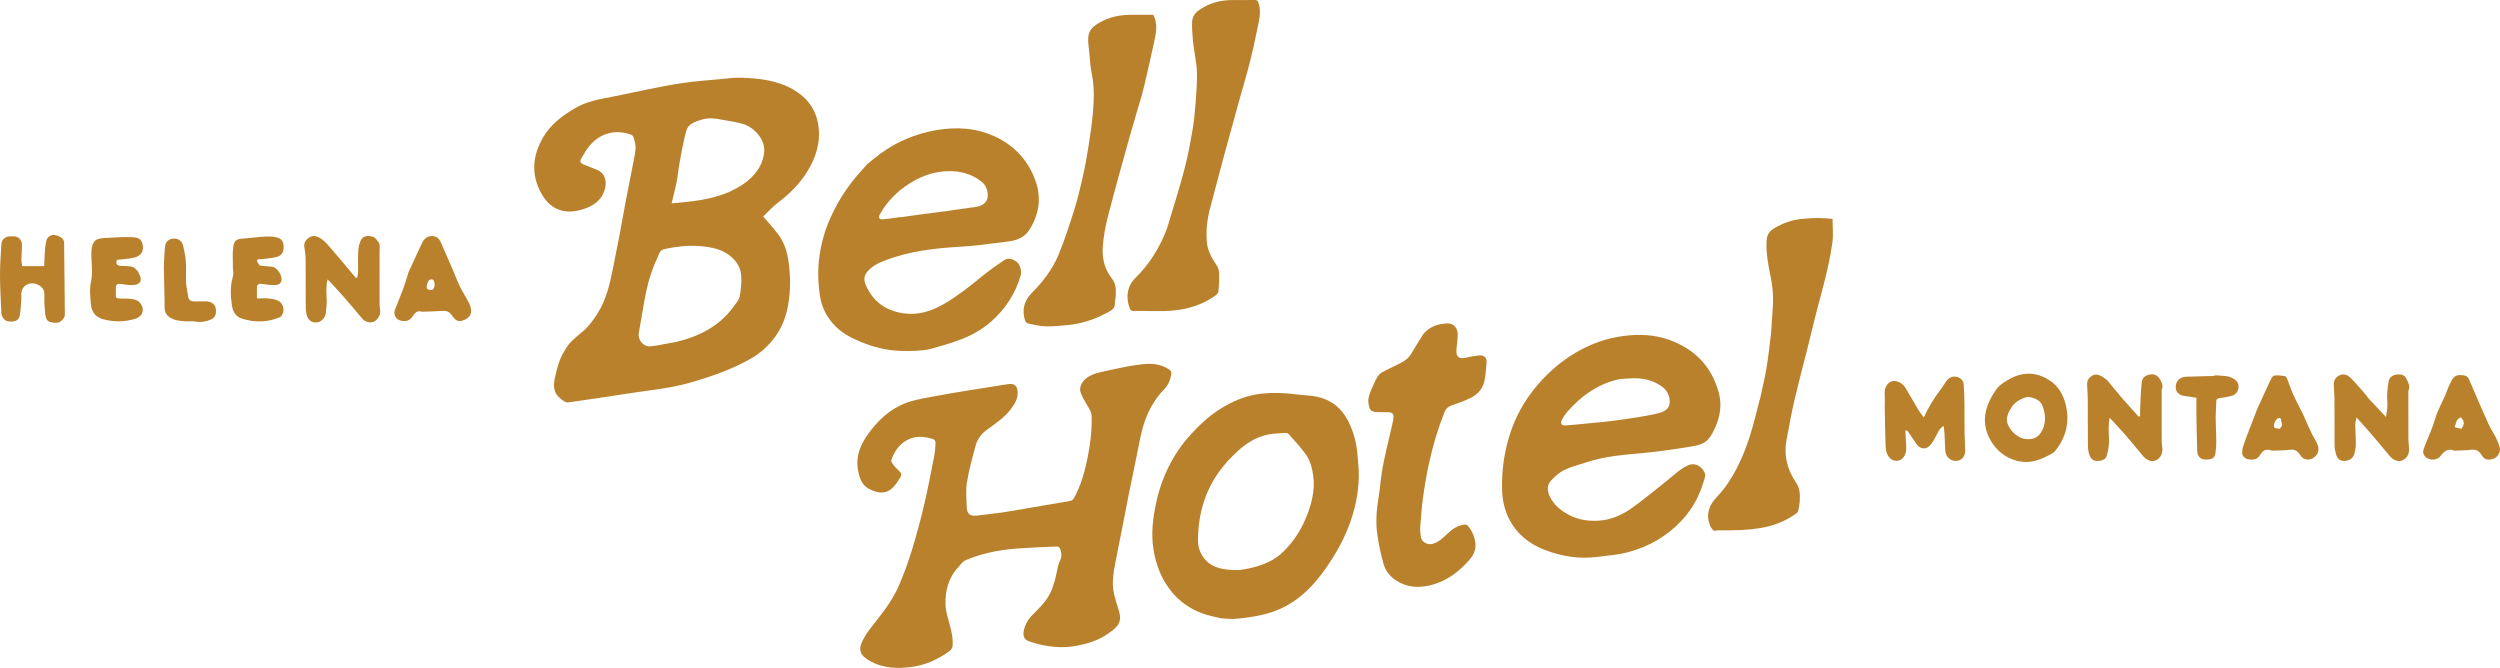 <?xml version="1.0" encoding="UTF-8"?>
<svg id="Layer_1" data-name="Layer 1" xmlns="http://www.w3.org/2000/svg" viewBox="0 0 1833.29 489.77">
  <defs>
    <style>
      .cls-1 {
        fill: #ba812c;
        stroke-width: 0px;
      }
    </style>
  </defs>
  <path class="cls-1" d="m600.05,91.62c-1.81-11.77-8.37-20.21-18.4-25.99-11.79-6.79-24.96-8.21-38.22-8.65-4.96-.16-9.97.55-14.94,1.01-9.03.84-18.08,1.52-27.06,2.77-8.56,1.19-17.05,2.94-25.54,4.61-9,1.77-17.94,3.85-26.94,5.58-9.44,1.82-18.82,3.37-27.37,8.44-9.33,5.54-17.74,11.79-23.29,21.33-7.75,13.3-9.01,26.92-1.54,40.72,2.86,5.28,6.72,9.8,12.59,12.15,5.67,2.26,11.41,1.75,17.01.19,8.21-2.29,14.94-6.51,17.3-15.48,1.39-5.3.18-11.37-5.89-13.79-3.35-1.34-6.71-2.67-10.06-4.01-2.09-.84-2.68-2.23-1.49-4.21,1.56-2.57,2.99-5.24,4.76-7.65,7.75-10.56,19.31-14.21,31.55-10,.81.28,1.83,1.06,2.03,1.8.72,2.61,1.61,5.32,1.54,7.97-.09,3.5-.96,7-1.62,10.47-1.91,9.97-3.93,19.91-5.82,29.88-1.54,8.07-2.91,16.17-4.44,24.23-1.53,8.06-3.16,16.1-4.78,24.14-2.29,11.36-4.88,22.62-11.15,32.6-3.36,5.35-7.09,10.35-12.11,14.4-4.56,3.68-9.19,7.43-12.09,13-3.66,5.68-5.3,11.93-6.78,18.18-.95,3.99-1.69,8.12-.1,12.23,1.2,3.11,6.84,7.94,9.26,7.6,8.58-1.21,17.16-2.47,25.73-3.75,10.68-1.59,21.33-3.38,32.03-4.8,10.7-1.42,21.34-2.96,31.74-5.95,15.64-4.51,30.97-9.76,45.13-17.94,6.75-3.9,12.42-9.08,17.12-15.41,8.2-11.05,10.59-23.81,11.13-37.04.25-6.13-.27-12.35-1.08-18.44-.92-6.95-3.08-13.7-7.22-19.44-3.35-4.65-7.35-8.83-11.38-13.6,3.26-3.09,6.66-6.96,10.69-10.02,8.46-6.43,15.92-13.69,21.53-22.76,6.53-10.55,10.13-21.77,8.18-34.37Zm-57.63,125.84c-.51,2.58-2.66,4.91-4.31,7.18-10.52,14.59-25.42,22.13-42.47,26.13-2.06.48-4.17.77-6.25,1.15-4.52.86-8.61,1.74-12.74,2.05-4.9.37-9.09-4.87-8.22-9.69,1.3-7.21,2.56-14.44,3.75-21.67,1.67-10.12,4.12-20.02,8.07-29.51,1.05-2.53,2.33-4.96,3.33-7.51.76-1.96,2.21-2.66,4.1-3.05,8.34-1.74,16.76-2.75,25.26-2.09,8.69.67,17.19,2.17,24,8.48,4.02,3.73,6.4,8.35,6.63,13.65.22,4.95-.18,10.03-1.14,14.88Zm18.01-106.51c-.45,6.44-3.08,12.07-7.31,16.98-5.07,5.89-11.58,9.64-18.47,12.88-13.72,5.84-27.89,7.05-42.15,8.33,1.31-5.48,2.7-10.62,3.73-15.84.87-4.42,1.16-8.96,2-13.39,1.54-8.14,2.85-16.36,5.15-24.29,1.4-4.85,6.46-6.39,10.94-7.84,4.97-1.61,9.98-1,14.96-.02,5.44,1.07,11.06,1.62,16.28,3.38,7.98,2.69,15.46,11.31,14.87,19.8Z"/>
  <path class="cls-1" d="m751.64,401.91c-15.22.63-29.85,3.03-43.68,8.97-2.03.87-3.46,3.21-5.1,4.93-7.36,7.75-9.79,17.42-9.5,27.62.15,5.36,2.06,10.7,3.44,15.98,1.25,4.78,2.22,9.57,1.71,14.49-.13,1.23-1.06,2.71-2.08,3.45-8.49,6.13-17.76,10.46-28.29,11.78-10.15,1.27-20.1,1-29.38-3.95-2.01-1.07-4.01-2.37-5.63-3.96-2.97-2.94-2.68-6.74-1.19-10.11,1.51-3.42,3.56-6.69,5.85-9.66,7.79-10.09,16.1-19.88,21.23-31.66,3.69-8.46,6.85-17.2,9.58-26.02,3.38-10.93,6.36-22.01,8.99-33.15,2.81-11.93,5.08-23.99,7.43-36.02.65-3.3.89-6.7,1.03-10.06.03-.84-.9-2.26-1.68-2.51-6.66-2.14-13.34-2.71-19.71.98-5.63,3.26-9,8.44-11.03,14.4-.37,1.09,1.14,3.06,2.15,4.32,1.46,1.82,3.42,3.24,4.84,5.09.47.62.3,2.26-.21,3.01-1.97,2.94-3.78,6.18-6.4,8.43-4.78,4.11-10.12,3.6-16.3.5-5.9-2.96-7.35-8.1-8.45-13.75-2.26-11.62,2.75-20.98,9.48-29.62,7.74-9.95,17.27-17.75,29.64-21.23,5.92-1.66,12.04-2.67,18.11-3.8,7.21-1.34,14.45-2.54,21.68-3.73,8.12-1.33,16.25-2.59,24.37-3.89,2.27-.36,4.54-.76,6.81-1.08,4.51-.64,6.69,1.21,6.91,5.89.22,4.73-2.03,8.5-4.72,12.11-4.71,6.34-11.12,10.72-17.43,15.19-4.24,3-7.29,6.9-8.62,11.8-2.42,8.92-4.95,17.87-6.4,26.98-.98,6.18-.36,12.65-.13,18.97.16,4.28,2.93,6.09,7.12,5.52,6.15-.84,12.35-1.36,18.5-2.26,7-1.02,13.95-2.31,20.92-3.5,6.79-1.16,13.58-2.34,20.38-3.51,3.22-.55,6.48-.95,9.65-1.73.91-.22,1.79-1.38,2.3-2.31,4.57-8.46,7.25-17.63,9.25-26.95,2.26-10.54,3.65-21.2,3.47-32.07-.06-3.65-1.77-6.12-3.49-8.91-1.81-2.96-3.57-6.05-4.69-9.31-1.19-3.47,1.14-7.96,4.26-10.28,4.41-3.29,9.63-4.23,14.77-5.35,6.81-1.49,13.62-3.02,20.51-4.06,7.03-1.06,14.19-2.06,21.1.78,1.85.76,3.7,1.74,5.22,3.01.66.56.81,2.17.63,3.2-.69,3.99-2.27,7.66-5.12,10.58-9.82,10.05-14.93,22.34-17.59,35.91-2.74,14.03-5.77,27.99-8.57,42.01-2.97,14.89-5.76,29.81-8.76,44.7-1.37,6.8-2.87,13.53-2.73,20.55.12,5.88,1.89,11.3,3.66,16.78,1.37,4.27,2.76,8.9.01,12.85-1.96,2.82-5.06,4.99-7.99,6.95-7.23,4.86-15.49,7.25-23.97,8.63-8.35,1.36-16.72.72-24.97-1.13-2.66-.6-5.26-1.45-7.85-2.3-3.62-1.18-4.89-3.39-4.35-7.09.72-4.93,3.1-8.98,6.55-12.45,4.91-4.94,9.96-9.68,13.06-16.15,2.82-5.9,4.14-12.15,5.36-18.48.44-2.29,1.45-4.5,2.36-6.68.83-1.98.19-7.23-1.5-8.35-.84-.55-2.22-.41-3.35-.37-4.12.13-8.23.32-12.35.52-2.94.15-5.88.35-9.09.54Z"/>
  <path class="cls-1" d="m759.43,132.8c-5.17-14.66-15.08-25.68-29.18-32.39-14.12-6.72-29.16-7.6-44.33-4.86-14.68,2.65-28.26,8.3-40.36,17.16-3.36,2.46-6.52,5.21-9.91,7.96-1.24,1.42-2.31,2.74-3.46,3.98-9.54,10.26-17.18,21.76-22.98,34.53-5.26,11.57-8.26,23.73-9.05,36.31-.44,7.01.09,14.17,1.07,21.14,1.21,8.69,5.2,16.35,11.4,22.62,5.12,5.18,11.49,8.46,18.17,11.27,9.39,3.94,19.08,6.46,29.28,6.77,3.8.12,7.62.19,11.42-.03,3.62-.21,7.34-.42,10.81-1.38,7.88-2.18,15.8-4.4,23.38-7.39,7.66-3.02,14.87-7.17,21.1-12.66,10.5-9.26,17.94-20.56,21.78-34.11.76-2.69-.55-7.81-2.75-9.51-2.95-2.27-6.3-3.6-9.7-1.28-5.55,3.79-11.08,7.65-16.27,11.91-8.78,7.2-17.6,14.25-27.47,19.97-9.41,5.45-19.18,8.56-30.17,6.91-12.96-1.95-22.17-8.75-27.37-20.83-1.48-3.44-1.41-6.56,1.28-9.76,3.29-3.92,7.59-6.04,12.06-7.81,17.94-7.08,36.83-9.29,55.9-10.39,4.45-.26,8.89-.62,13.32-1.12,7.14-.8,14.25-1.82,21.39-2.64,6.34-.73,12.22-2.77,15.79-8.22,7.31-11.17,9.29-23.52,4.84-36.13Zm-36.04,14.4c-1.59,2.77-4.57,4.1-7.91,4.53-7.19.93-14.35,2.1-21.53,3.09-5.97.82-11.95,1.5-17.92,2.3-4.65.62-9.28,1.33-13.92,1.98-.88.12-1.78.13-2.67.18-4.34.57-8.19,1.31-12.06,1.54-2.78.16-3.49-1.28-2.13-3.69,5.39-9.56,12.85-17.07,22.17-22.87,7.17-4.46,14.91-7.48,23.19-8.42,10.81-1.23,21.11.7,29.81,7.9,3.41,2.82,5.16,9.66,2.97,13.46Z"/>
  <path class="cls-1" d="m1260.52,288.38c-5.11-19.45-17.66-32.4-36.46-39.16-10.88-3.92-22.12-4.3-33.6-2.84-12.61,1.61-24.25,5.92-35.04,12.26-12.15,7.15-22.49,16.57-31.23,27.71-9.44,12.02-15.73,25.58-19.28,40.32-2.61,10.84-3.77,21.94-3.38,33.14.26,7.36,1.86,14.45,5.21,20.95,5.48,10.64,14.27,17.83,25.29,22.19,12.57,4.96,25.61,7.17,39.13,5.44,7.55-.97,15.23-1.52,22.55-3.43,15.62-4.08,29.15-11.98,40.19-24.03,7.28-7.95,12.15-17.12,15.25-27.32.63-2.09,1.75-4.63,1.1-6.41-1.76-4.83-7-8.64-12.88-5.75-6.21,3.05-10.92,7.86-16.2,12.03-8.28,6.53-16.39,13.33-25,19.4-7.05,4.97-15.05,8.38-23.82,8.93-9.14.58-17.85-1.14-25.73-6.56-4.82-3.13-8.41-7.12-10.57-12.23-1.59-3.75-1.42-7.68,1.38-10.65,2.81-2.97,6-5.91,9.6-7.69,4.77-2.37,10.1-3.58,15.18-5.33,14.4-4.95,29.46-5.91,44.45-7.32,4.95-.46,9.89-1.07,14.81-1.75,5.7-.78,11.38-1.64,17.06-2.59,5.6-.93,11.43-1.63,15.09-6.74,1.78-2.48,3.22-5.26,4.44-8.07,3.41-7.88,4.62-16.22,2.45-24.51Zm-36.13,7.14c-.28,4.1-3.63,6.2-7.23,7.2-4.32,1.2-8.76,2.02-13.19,2.75-7.24,1.19-14.51,2.28-21.79,3.22-5.55.72-11.14,1.15-16.71,1.69-5.75.56-11.5,1.19-17.27,1.59-3.23.22-4.28-1.56-2.67-4.46,1.15-2.07,2.52-4.09,4.09-5.86,9.74-11,21.19-19.4,35.67-23.11.94-.24,1.9-.41,2.84-.61,4.05-.22,7.62-.58,11.19-.54,7.06.07,13.71,1.96,19.44,6.09,3.95,2.84,5.96,7.22,5.63,12.06Z"/>
  <path class="cls-1" d="m995.37,332.5c-.79-8.42-2.95-16.46-6.89-24.04-4.84-9.32-12.3-15.27-22.45-17.48-5-1.09-10.24-1.07-15.34-1.76-8.55-1.16-17.08-1.46-25.68-.53-11.23,1.22-21.29,5.49-30.7,11.5-7.78,4.96-14.45,11.21-20.7,17.95-5.76,6.22-10.67,13.02-14.7,20.46-5.22,9.61-8.93,19.79-11.17,30.47-2.34,11.17-3.73,22.39-1.87,33.84,1.89,11.66,5.94,22.2,13.62,31.41,5.87,7.03,13.07,11.95,21.43,15.19,4.4,1.71,9.13,2.58,13.96,3.85,3.55.2,6.87.67,10.15.48,4.42-.25,8.82-.91,13.21-1.57,7.08-1.07,13.96-2.83,20.55-5.79,12.9-5.78,22.69-15.19,30.93-26.32,7.86-10.61,14.6-21.91,19.35-34.32,4.44-11.59,7.11-23.56,7.34-35.96.11-5.79-.49-11.6-1.03-17.38Zm-38.05,48.11c-3.79,9.02-9.16,16.98-16.16,23.86-6.69,6.57-14.93,10.01-23.85,12.02-3.7.83-7.54,1.67-11.29,1.56-8.4-.25-16.77-1.09-22.74-8.28-3.32-3.99-4.82-8.76-4.78-13.73.14-20.28,5.8-38.74,18.93-54.56.97-1.16,1.95-2.31,2.93-3.47,5.16-5.31,10.07-10.32,16.15-14,5.61-3.4,11.64-5.5,18.19-6.03,2.67-.22,5.34-.44,8.01-.5.79-.02,1.86.31,2.35.87,4.17,4.75,8.51,9.39,12.24,14.47,3.38,4.6,4.88,10.06,5.68,15.79,1.58,11.34-1.36,21.79-5.65,32.02Z"/>
  <path class="cls-1" d="m1043.71,245.01c4.69-5.55,10.61-7.56,17.57-7.84,5.34-.21,7.68,4.09,7.69,7.87.02,4.07-.79,8.14-.96,12.22-.19,4.53,2.19,6.13,6.67,5.1,3.43-.78,6.92-1.48,10.41-1.74,3.38-.25,5.33,1.89,5.04,5.19-.42,4.77-.63,9.63-1.76,14.25-1.29,5.3-4.98,9.27-9.82,11.67-4.48,2.22-9.24,3.96-13.99,5.55-2.65.89-4.25,2.36-5.27,4.9-4.74,11.89-8.39,24.13-11.17,36.6-1.86,8.35-3.29,16.82-4.48,25.3-1.05,7.48-1.61,15.03-2.17,22.56-.18,2.46.2,4.99.53,7.46.43,3.22,4.86,5.64,8.14,4.82,4.43-1.12,7.62-4.04,10.75-7.05,3.57-3.42,7.35-6.34,12.47-7.09,1.63-.24,2.54.06,3.56,1.36,2.87,3.67,4.53,7.87,5.01,12.36.44,4.06-1,7.96-3.61,11.09-7.84,9.39-17.33,16.64-29.36,19.56-8.94,2.17-17.84,1.64-25.82-3.92-4.26-2.97-7.26-7.05-8.62-11.83-1.95-6.84-3.36-13.88-4.45-20.92-1.45-9.43-.64-18.85.94-28.25,1.19-7.07,1.55-14.29,2.86-21.34,1.68-9,3.97-17.89,5.97-26.83.73-3.26,1.64-6.5,1.99-9.81.3-2.84-1.11-3.97-4.05-4-2.53-.03-5.05.04-7.58-.02-5.21-.12-5.95-1.88-6.66-6.4-.64-4.11,1.1-7.83,2.68-11.49,1.12-2.6,2.26-5.2,3.64-7.66,1.94-3.46,5.62-4.66,8.89-6.37,4.28-2.24,9-3.95,12.7-6.92,2.9-2.33,4.59-6.19,6.7-9.44,1.88-2.88,3.6-5.86,5.53-8.94Z"/>
  <path class="cls-1" d="m856.04,166.69c4.29-14.28,8.75-28.31,12.51-42.52,2.53-9.53,4.28-19.29,5.97-29.02,1.12-6.46,1.71-13.03,2.22-19.58.57-7.31,1.09-14.66,1.02-21.98-.05-5.02-1.12-10.03-1.77-15.05-.37-2.81-.97-5.59-1.18-8.41-.35-4.73-.81-9.49-.62-14.21.21-5.26,4.01-8.12,8.25-10.53,6.41-3.65,13.32-5.23,20.6-5.33,5.69-.08,11.37.04,17.06-.05,1.62-.03,2.3.48,2.79,2.06,1.35,4.3,1.27,8.65.41,12.92-1.99,9.85-4.01,19.7-6.46,29.45-2.61,10.42-5.76,20.7-8.62,31.06-4.01,14.52-8.01,29.04-11.94,43.57-3.04,11.22-5.97,22.48-8.93,33.72-2.13,8.09-3.03,16.34-2.36,24.66.51,6.41,3.67,11.86,7.22,17.13,1.11,1.65,1.77,3.91,1.83,5.91.13,4.38-.13,8.78-.54,13.15-.1,1.08-1.17,2.33-2.14,3.02-8.89,6.37-18.88,9.74-29.74,10.92-10.36,1.13-20.72.2-31.07.42-.63.01-1.58-.76-1.86-1.4-3.15-7.23-2.57-16.43,3.66-22.51,10.43-10.18,17.88-22.2,23.11-35.69.19-.49.32-1.01.6-1.69Z"/>
  <path class="cls-1" d="m836.68,71.98c-2.72,9.34-5.54,18.42-8.09,27.58-5.48,19.68-11,39.34-16.12,59.12-1.87,7.24-3.23,14.73-3.77,22.18-.59,8.25,1.14,16.42,6.46,23.04,3.58,4.45,3.24,9.2,2.95,14.17-.09,1.5-.59,2.99-.54,4.48.12,3.89-2.81,5.16-5.48,6.63-8.92,4.89-18.41,8.11-28.55,9.14-5.59.57-11.23,1.13-16.83.99-4.28-.1-8.55-1.2-12.77-2.09-.88-.18-1.94-1.26-2.23-2.15-2.47-7.6-.76-14.52,4.73-20.04,8.31-8.36,15.41-17.6,19.89-28.43,4.47-10.8,8.04-21.99,11.55-33.15,2.46-7.8,4.35-15.8,6.14-23.78,1.66-7.4,3.01-14.88,4.19-22.37,1.27-8.05,2.49-16.12,3.2-24.24.86-9.78,1.16-19.58-.87-29.35-1.03-4.93-1.2-10.04-1.75-15.08-.2-1.86-.36-3.72-.59-5.57-1.07-8.92,1.12-12.41,7.73-16.28,7-4.09,14.59-5.82,22.61-5.91,5.82-.06,11.64-.01,17.21-.01,3.07,6.09,2.3,11.82,1.14,17.41-2.49,11.9-5.3,23.73-8.03,35.58-.61,2.66-1.43,5.26-2.18,8.12Z"/>
  <path class="cls-1" d="m1290.55,293c1.65-7.81,3.54-15.35,4.83-22.99,1.4-8.3,2.27-16.68,3.29-25.04.33-2.74.4-5.52.57-8.28.37-6.15,1.08-12.31.97-18.46-.09-5.2-.78-10.46-1.83-15.57-1.75-8.48-3.32-16.92-2.95-25.63.17-4.02,1.36-6.97,5.13-9.32,7.11-4.42,14.64-6.91,22.93-7.36,3.21-.18,6.43-.52,9.64-.5,3.57.03,7.13.4,10.71.63,0,5.79.66,11.68-.12,17.37-2.83,20.75-9.35,40.69-14.19,61-4.18,17.56-8.96,34.99-13.14,52.55-2.45,10.29-4.34,20.71-6.29,31.11-2.14,11.41.46,21.87,6.98,31.38,2.93,4.27,3.02,9.03,2.69,13.86-.15,2.19-.59,4.38-1.05,6.54-.16.74-.62,1.59-1.22,2.03-8.19,6.07-17.41,9.46-27.46,11.04-8.89,1.4-17.8,1.61-26.75,1.55-1.26,0-2.53-.03-3.79,0-1.01.03-2.47.6-2.95.14-1.17-1.13-2.16-2.62-2.73-4.15-2.92-7.8-.58-14.42,4.92-20.19,8.94-9.37,15.04-20.48,19.92-32.34,5.15-12.51,8.33-25.61,11.6-38.69.04-.17.18-.31.3-.69Z"/>
  <path class="cls-1" d="m1382.11,299.01c0-3.61.18-6.96-.04-10.28-.32-4.7,2.17-8.09,5.07-9.07,3.13-1.06,7.8.9,10.07,4.58,3.33,5.41,6.36,11.01,9.63,16.45,1.13,1.87,2.6,3.54,3.96,5.36,3.28-7.1,7.02-13.51,11.58-19.45,1.72-2.24,3.27-4.61,4.82-6.98,2.58-3.95,7.09-4.41,10.39-2.08,1.16.82,2.25,2.51,2.37,3.89.44,5.08.56,10.2.62,15.31.09,6.86-.04,13.72.05,20.57.05,4.21.46,8.41.47,12.62,0,2.69-.54,5.31-3.09,6.97-4.37,2.85-11-.03-11.46-6.22-.3-4.01-.35-8.04-.58-12.06-.11-1.99-.35-3.98-.57-6.31-3.47,1.99-4.45,5.17-5.97,8.02-1.34,2.5-2.79,5.15-4.85,6.99-2.92,2.61-6.92,1.62-9.15-1.66-2.13-3.14-4.23-6.29-6.38-9.42-.24-.34-.64-.57-1.78-.74.11,2.49.22,4.97.33,7.46.18,4.23,1.09,8.58-1.72,12.38-2.45,3.32-7.6,3.67-10.59-.09-2.1-2.64-2.46-5.71-2.58-8.74-.35-9.07-.42-18.15-.6-27.5Z"/>
  <path class="cls-1" d="m1737,292.31c4.17,4.46,8.23,8.77,12.68,13.48.67-4.19,1.3-7.69.96-11.57-.42-4.81.2-9.79.97-14.6.44-2.72,2.77-4.54,5.66-4.95,3.08-.44,5.84-.03,7.49,3.2,1.41,2.75,2.71,5.41,1.42,8.6-.25.63-.09,1.43-.09,2.15,0,11.1-.03,22.19.02,33.29.01,2.49.44,4.98.49,7.47.09,4.18-1.95,7.2-5.5,8.44-2.78.97-6.47-.68-8.88-3.64-4.67-5.71-9.44-11.35-14.24-16.95-3.07-3.58-6.27-7.05-9.9-11.11-.41,2.18-.96,3.76-.94,5.33.04,4.66.46,9.31.43,13.97-.02,2.45-.44,4.95-1.07,7.32-.92,3.47-3.85,5.31-7.7,5.27-2.96-.03-4.82-1.56-5.83-5.18-.54-1.93-.99-3.97-1-5.97-.09-11.55,0-23.09-.07-34.64-.02-3.12-.32-6.24-.52-9.36-.22-3.44.95-6.09,4.19-7.63,3.15-1.5,5.99-.2,8.04,1.78,3.93,3.8,7.41,8.08,11.04,12.19.81.92,1.49,1.97,2.33,3.12Z"/>
  <path class="cls-1" d="m238.78,230.62c-1.62,4.7-5.72,6.99-9.97,5.36-1.4-.54-2.82-2.06-3.38-3.47-.83-2.08-1.2-4.46-1.22-6.72-.11-11.91.02-23.82-.1-35.73-.03-3.17-.52-6.36-1.01-9.51-.61-3.94,4.47-8.42,8.32-7.36,4.61,1.26,7.56,4.67,10.46,8.01,6.49,7.47,12.78,15.11,19.15,22.68.32-.14.64-.28.97-.42.21-1.3.58-2.6.59-3.9.07-5.23-.18-10.48.12-15.69.15-2.66.8-5.48,2-7.84,1.8-3.52,5.65-3.26,8.61-2.47,1.9.51,3.55,2.94,4.72,4.86.7,1.15.3,3,.36,4.53.03.81-.07,1.62-.07,2.43,0,12.54-.03,25.08.02,37.62,0,1.86.44,3.71.49,5.58.09,2.86-2.58,6.67-5.09,7.48-3.22,1.04-6.37-.23-8.68-3.05-4.12-5.03-8.36-9.95-12.63-14.85-3.29-3.77-6.69-7.45-10.06-11.15-.58-.64-1.26-1.19-2.22-2.08-1.21,5.31-.8,10.22-.56,15.18.16,3.41-.51,6.85-.81,10.5Z"/>
  <path class="cls-1" d="m1545.25,278.81c3.59,4.32,6.97,8.57,10.51,12.67,4.09,4.73,8.32,9.34,12.49,14.01.36-.08.71-.16,1.07-.23.08-3.31.09-6.63.26-9.93.27-5.15.43-10.33,1.08-15.43.39-3.08,2.81-4.71,5.85-5.25,3.51-.62,5.97.79,7.64,3.87,1.22,2.24,2.33,4.42,1.12,7.05-.24.53-.06,1.25-.06,1.88,0,12.09-.02,24.19.02,36.28,0,1.86.46,3.72.49,5.58.08,4.3-2.1,7.51-5.67,8.6-2.86.87-6.37-.84-8.79-3.81-4.66-5.73-9.43-11.37-14.27-16.94-3.11-3.58-6.43-6.98-10-10.83-.96,5.34-.69,10.1-.44,14.97.22,4.34-.42,8.92-1.7,13.08-.9,2.93-4.24,3.8-7.41,3.64-2.68-.13-4.31-1.86-5.11-4.08-.77-2.12-1.2-4.48-1.23-6.73-.12-11.37-.01-22.74-.08-34.11-.02-3.76-.37-7.51-.5-11.26-.09-2.72,1.12-4.66,3.43-6.18,2.6-1.71,4.94-.9,7.25.31,1.4.73,2.61,1.81,4.05,2.87Z"/>
  <path class="cls-1" d="m1475.86,276.79c10.03-4.56,19.33-3.34,28.03,2.74,5.86,4.1,9.13,10.08,10.86,16.88,3.18,12.56.55,24-7.48,34.03-1.66,2.08-4.58,3.27-7.09,4.53-6.69,3.36-13.84,4.9-21.15,2.95-8.57-2.29-15.19-7.56-19.51-15.35-7.16-12.92-3.82-24.89,3.84-36.28,3.02-4.49,7.67-6.99,12.5-9.5m14.51,14.86c-1.38-.2-2.89-.86-4.11-.5-4.32,1.29-8.42,3.38-10.94,7.17-1.8,2.7-3.55,6.03-3.64,9.13-.17,5.8,6.15,12.72,11.96,14.15,5.26,1.3,10.5.21,13.55-5.27,3.14-5.64,2.95-11.42,1.08-17.46-1.23-3.97-3.75-6.03-7.9-7.22Z"/>
  <path class="cls-1" d="m15.63,219.4c-.36,4.24-.4,8.29-1.18,12.18-.71,3.52-3.85,4.73-8.7,4.05-2.19-.31-4.62-3.22-4.73-5.77C.63,220.55.03,211.24,0,201.93c-.02-7.68.6-15.37,1.03-23.06.17-3.14,2.88-5.51,6.05-5.52,1.44,0,2.93-.18,4.32.11,2.86.59,4.74,3.03,4.73,6.27,0,3.57-.4,7.14-.45,10.71-.02,1.47.39,2.94.65,4.74h16.07c.2-4.35.29-8.35.59-12.33.17-2.28.53-4.57,1.12-6.77.64-2.42,3.54-4.15,5.78-3.79,4.23.69,7.09,2.83,7.13,5.64.23,17.65.41,35.29.54,52.94.02,2.59-3.35,5.85-5.96,5.83-6.54-.06-7.97-1.34-8.59-7.73-.44-4.54-.58-9.12-.52-13.68.03-2.14-.74-3.52-2.22-4.85-5.13-4.57-12.73-3.03-14.35,3.07-.47,1.77-.21,3.74-.28,5.89Z"/>
  <path class="cls-1" d="m309.44,228.59c-4.16-1.4-5.55,1.73-7.33,4.02-1.62,2.08-3.76,3.05-6.23,2.84-3.03-.26-5.76-1.41-6.51-4.81-.23-1.06-.14-2.34.24-3.35,2.01-5.35,4.24-10.63,6.24-15.99,1.16-3.12,2.04-6.35,3.06-9.53.27-.84.49-1.69.86-2.49,3.3-7.21,6.58-14.42,9.98-21.59,2.12-4.47,7.44-6.16,11.32-3.12,1.82,1.43,2.62,4.26,3.66,6.56,2.67,5.93,5.23,11.92,7.81,17.89,1.64,3.8,3.04,7.71,4.88,11.41,2.11,4.26,4.83,8.23,6.85,12.53,2.66,5.65,1.14,10.52-5.75,12.32-3.37.88-5.37-1.49-6.93-3.77-1.74-2.55-3.67-3.77-6.84-3.53-5,.38-10.02.41-15.28.59m8.92-17.75c.76-2,.06-5.65-1.33-5.9-2.72-.48-3.35,1.86-3.96,3.71-.34,1.06-.07,3.36.19,3.4,1.64.25,3.74,1.92,5.1-1.21Z"/>
  <path class="cls-1" d="m1688.66,303.38c2.18,4.93,4.25,9.69,6.48,14.38,1.32,2.76,3.14,5.3,4.28,8.12,1.41,3.49.92,6.69-2.25,9.37-3.14,2.65-7.97,2.32-10.15-1.22-1.84-2.99-3.99-4.75-7.82-4.21-3.53.5-7.14.44-10.71.6-.9.04-1.86.17-2.69-.07-4.65-1.38-6.32,0-8.52,3.43-2.17,3.37-5.28,3.59-8.49,3.06-2.64-.44-4.7-2.59-4.6-5.19.1-2.85,1.16-5.74,2.16-8.48,2.34-6.45,4.89-12.83,7.36-19.24.62-1.62,1.19-3.26,1.91-4.84,2.85-6.28,5.74-12.53,8.61-18.79.04-.08.02-.19.06-.26,1.06-1.6,1.87-4.24,3.23-4.56,2.57-.6,5.46.04,8.19.39.55.07,1.16,1.06,1.43,1.75,1.56,3.93,2.84,7.98,4.58,11.82,2.11,4.67,4.58,9.17,6.93,13.96m-15.21,8.76c-.25-1.66-.43-3.33-.82-4.96-.08-.35-.92-.8-1.36-.74-1.74.2-3.7,3.31-3.76,5.56-.07,2.61,1.9,2,3.36,2.24.32.05.63.16.92.23.52-.7.99-1.33,1.65-2.32Z"/>
  <path class="cls-1" d="m1812.12,281.74c4.18,9.74,8.25,19.31,12.55,28.77,1.74,3.82,4.11,7.35,5.96,11.13,1.11,2.27,2.03,4.7,2.56,7.16.62,2.9-1.84,6.57-4.63,7.59-3.69,1.35-6.89.67-8.67-2.48-1.8-3.2-4.08-4.52-7.74-4.08-3.45.42-6.96.42-10.44.58-.72.03-1.53.22-2.15-.03-4.82-1.91-7.58.98-10.13,4.29-1.86,2.41-6.02,3.12-9.2,1.47-2.87-1.49-3.97-4.11-2.74-7.39,2.72-7.26,6.12-14.3,8.28-21.71,2.17-7.44,6.38-13.9,8.89-21.14.75-2.16,1.84-4.21,2.85-6.27,2.15-4.37,4.41-5,9.17-4.37,4.11.55,3.91,3.95,5.44,6.48m-7.09,32.66c2.39-3.77,2.35-5-.33-8.36-3.46,1-3.6,4.11-4.6,7.16,1.65.52,3.12.99,4.93,1.2Z"/>
  <path class="cls-1" d="m95.89,173.89c5.41,0,7.64,1.32,8.57,4.83,1.48,5.62-1.3,8.95-5.79,10.12-4.04,1.06-8.33,1.15-12.84,1.71-1.2,2.94-.29,4.32,3.47,4.47,2.58.1,5.23.07,7.72.65,1.36.32,2.59,1.66,3.63,2.77.76.81,1.09,2.01,1.64,3.03,2.44,4.57.15,7.25-4.41,7.53-2.99.19-6.06-.25-9.05-.72-2.76-.43-3.84.22-3.86,2.99-.01,1.71.1,3.44-.03,5.14-.14,1.95.72,2.45,2.55,2.47,3.48.03,7.01,0,10.42.57,4.82.79,8.01,5.76,6.34,10.22-.65,1.74-2.93,3.45-4.82,4.03-7.77,2.39-15.6,2.59-23.62.44-5.78-1.55-8.57-5.37-9.11-10.64-.59-5.73-1.12-11.78.08-17.3,1.67-7.61-.26-14.97.28-22.43.32-4.4,1.87-7.68,4.99-8.54,1.94-.54,4.03-.65,6.06-.79,3.66-.25,7.33-.42,10.99-.55,2.18-.08,4.36-.01,6.79-.01Z"/>
  <path class="cls-1" d="m190.55,194.73c3.01.38,5.85.65,8.7.82,4.06.24,8.55,7.29,6.89,11.06-.92,2.08-3.1,2.42-4.98,2.42-3.01,0-6.04-.34-9.02-.81-2.53-.39-3.72.37-3.74,2.93-.02,2.43,0,4.86,0,7.7,3.02,0,5.97-.2,8.88.06,2.24.2,4.59.64,6.59,1.59,3.88,1.85,5.16,6.81,2.97,10.5-.41.7-1.1,1.42-1.83,1.72-9.05,3.72-18.23,3.89-27.54.96-4.71-1.49-6.75-5.27-7.37-9.56-1.01-7.04-1.46-14.13.67-21.2.74-2.44-.04-5.32-.02-7.99.04-4.81-.35-9.71.4-14.41.7-4.44,2.69-5.29,7.12-5.58,5.58-.37,11.14-1.22,16.72-1.47,3.05-.14,6.36-.04,9.16,1,3.7,1.37,4.13,5.03,3.7,8.57-.35,2.84-2.32,4.75-4.85,5.37-3.75.92-7.66,1.24-11.51,1.72-1.13.14-2.87-.68-2.95,1.07-.05,1.1,1.17,2.26,1.99,3.55Z"/>
  <path class="cls-1" d="m1624.87,275.2c4.68.51,9.31.03,13.34,2.65,2.41,1.56,3.59,3.72,3.29,6.53-.32,2.99-2.08,5.1-4.93,5.89-2.88.79-5.86,1.26-8.83,1.66-1.69.23-2.49.72-2.5,2.62-.02,4.03-.47,8.05-.45,12.08.03,5.56.41,11.12.46,16.68.03,2.85-.18,5.72-.56,8.55-.57,4.21-2.48,5.32-8.07,5.07-2.97-.13-5.26-2.53-5.38-6.12-.28-8.26-.43-16.53-.56-24.8-.08-4.78-.01-9.56-.01-14.35-3.12-.46-6-.88-8.87-1.31-4.39-.65-6.58-3.18-6.29-7.3.27-3.85,3.39-6.69,7.41-6.79,6.55-.16,13.11-.34,19.66-.56.69-.02,1.37-.31,2.31-.49Z"/>
  <path class="cls-1" d="m120.16,195.02c.29-5.08.33-9.92.95-14.68.42-3.29,3.02-5.22,5.97-5.36,3.52-.17,6.28,1.51,7.14,5,.99,4.01,1.81,8.11,2.1,12.22.36,4.93-.12,9.92.15,14.87.2,3.6,1.01,7.16,1.6,10.74.41,2.46,2.12,3.23,4.38,3.22,2.98-.01,5.95-.01,8.93,0,3.16.01,6.09,1.94,6.65,4.36,1.02,4.41-.11,7.69-3.62,9.07-3.62,1.42-7.39,2.09-11.4,1.34-2.44-.46-5.05.05-7.55-.19-3.93-.38-7.89-.6-11.33-3.11-2.21-1.61-3.24-3.64-3.42-6.2-.13-1.88,0-3.79-.03-5.68-.17-8.44-.36-16.88-.54-25.59Z"/>
</svg>